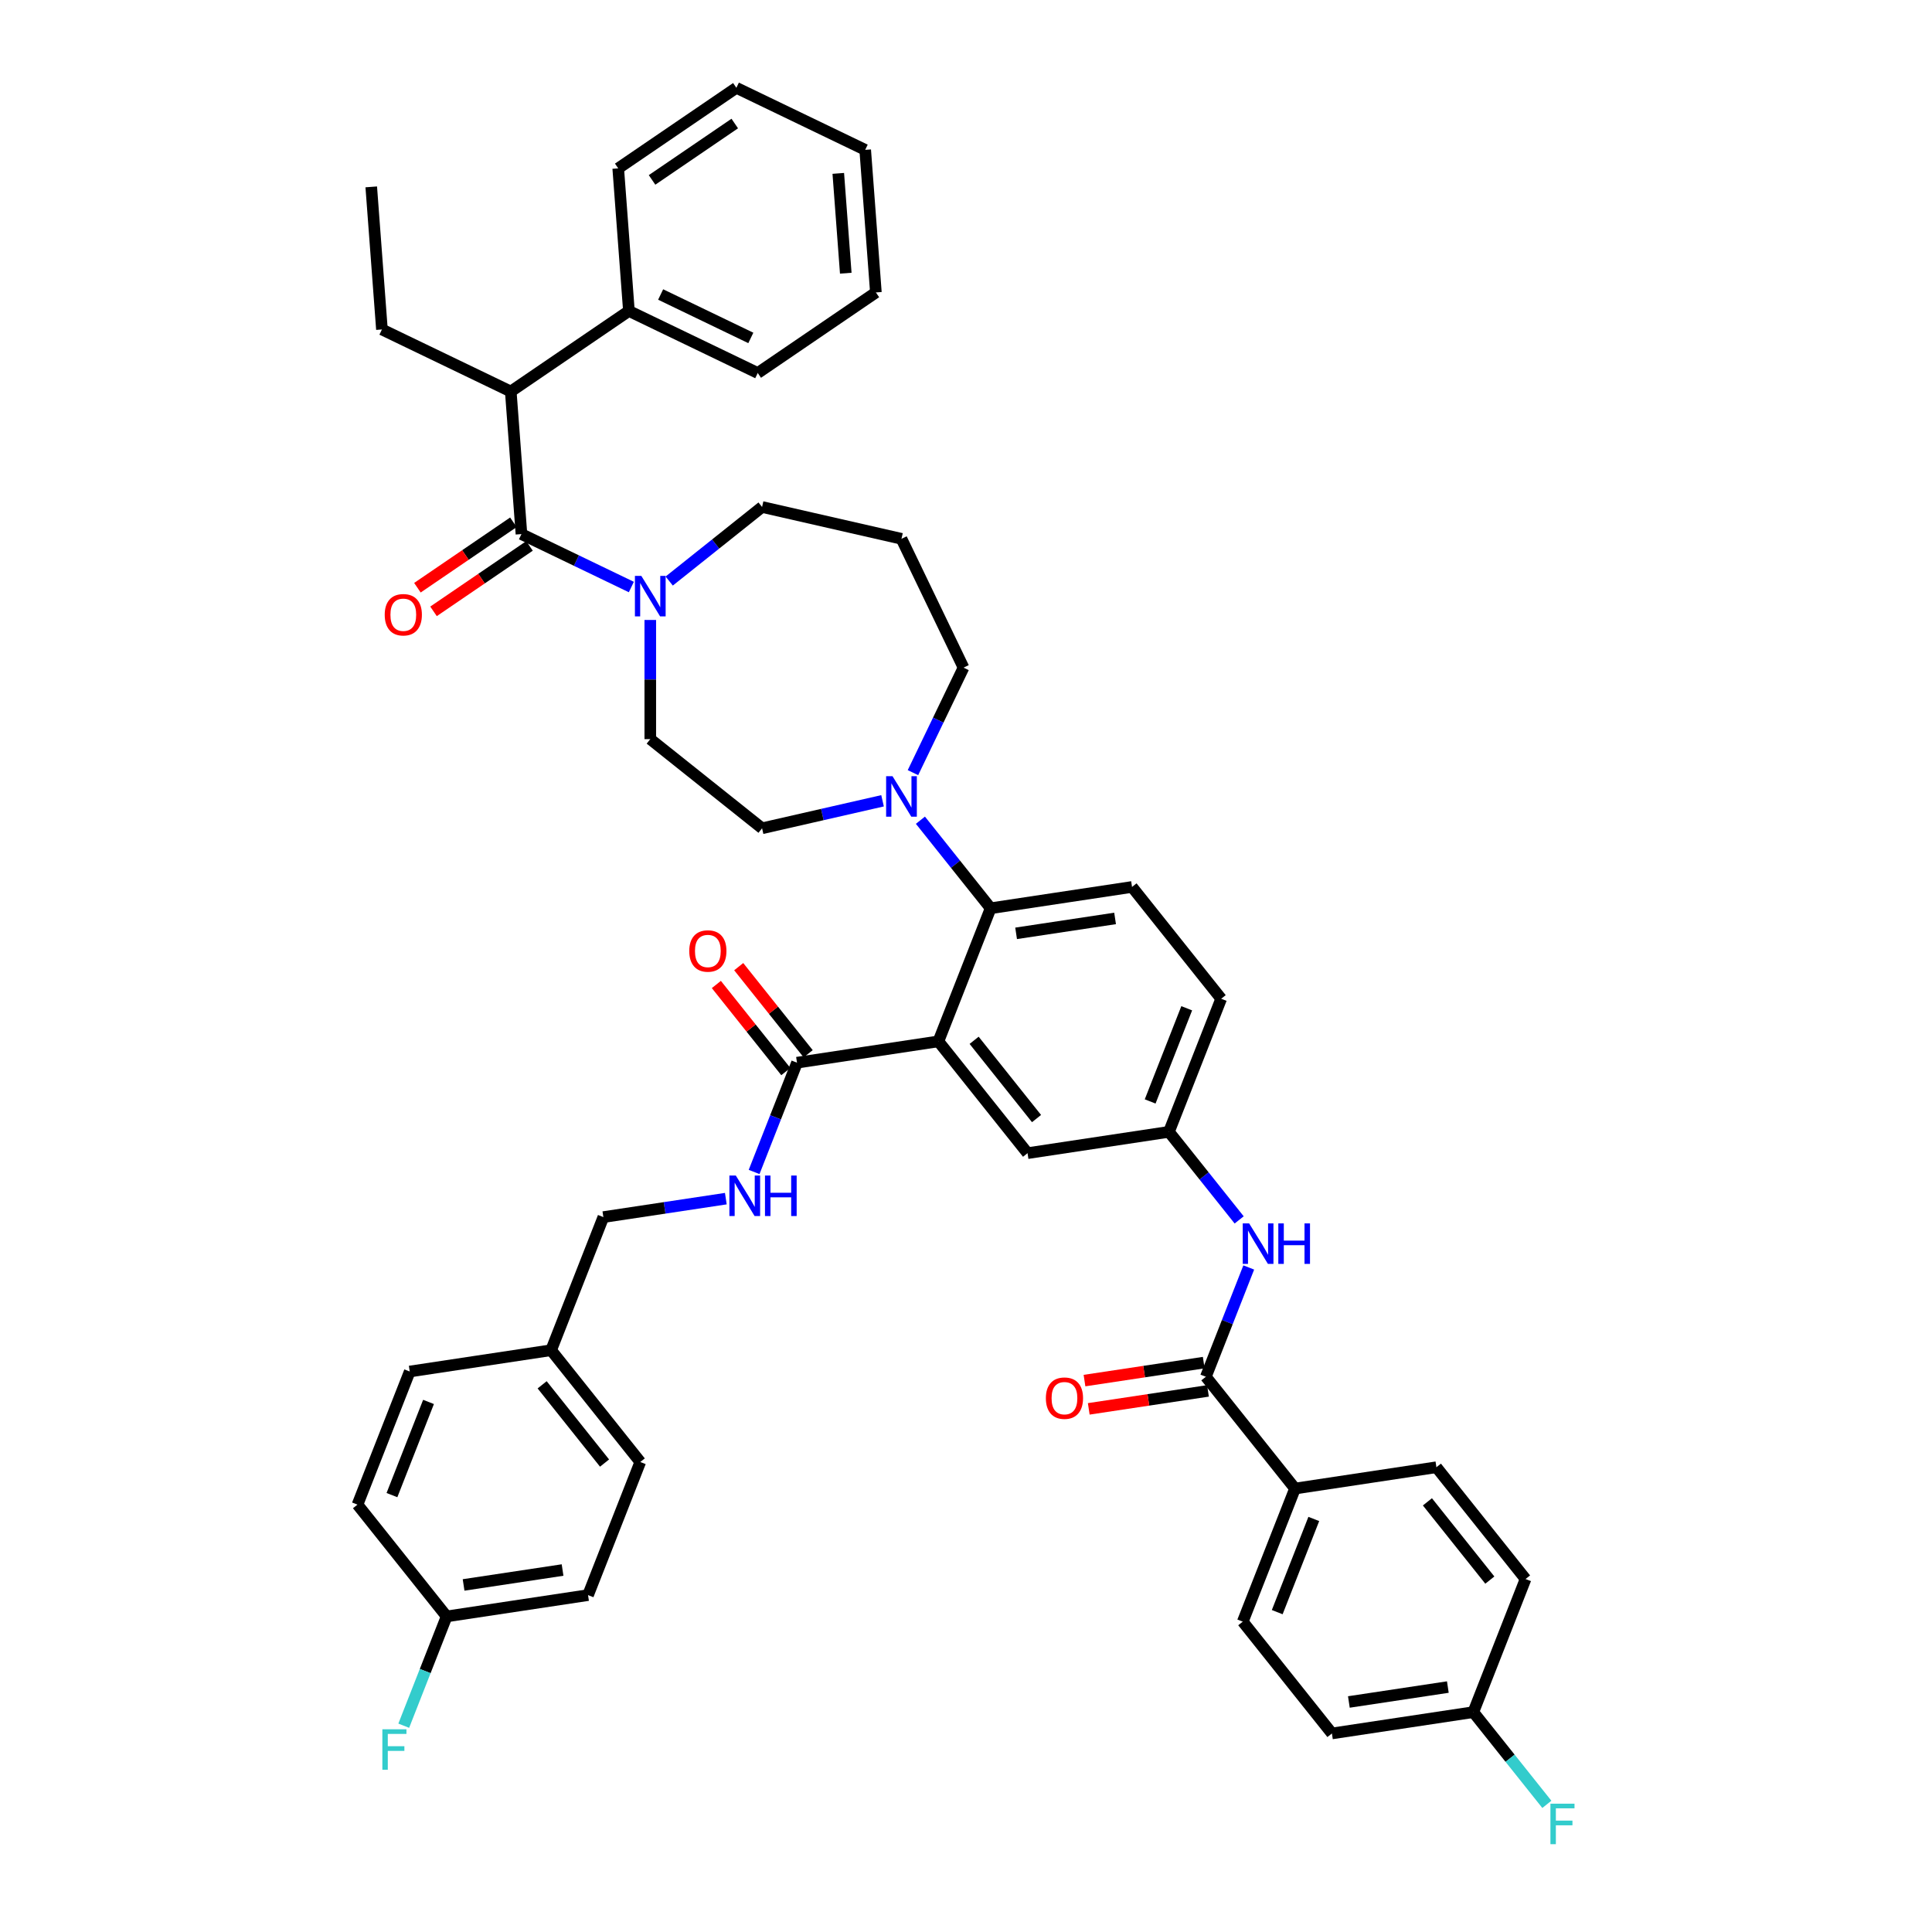 <?xml version='1.0' encoding='iso-8859-1'?>
<svg version='1.1' baseProfile='full'
              xmlns='http://www.w3.org/2000/svg'
                      xmlns:rdkit='http://www.rdkit.org/xml'
                      xmlns:xlink='http://www.w3.org/1999/xlink'
                  xml:space='preserve'
width='1000px' height='1000px' viewBox='0 0 1000 1000'>
<!-- END OF HEADER -->
<rect style='opacity:1.0;fill:#FFFFFF;stroke:none' width='1000' height='1000' x='0' y='0'> </rect>
<path class='bond-0' d='M 646.349,656.04 L 635.249,684.323' style='fill:none;fill-rule:evenodd;stroke:#0000FF;stroke-width:6px;stroke-linecap:butt;stroke-linejoin:miter;stroke-opacity:1' />
<path class='bond-0' d='M 635.249,684.323 L 624.149,712.606' style='fill:none;fill-rule:evenodd;stroke:#000000;stroke-width:6px;stroke-linecap:butt;stroke-linejoin:miter;stroke-opacity:1' />
<path class='bond-1' d='M 641.389,631.422 L 623.216,608.634' style='fill:none;fill-rule:evenodd;stroke:#0000FF;stroke-width:6px;stroke-linecap:butt;stroke-linejoin:miter;stroke-opacity:1' />
<path class='bond-1' d='M 623.216,608.634 L 605.043,585.845' style='fill:none;fill-rule:evenodd;stroke:#000000;stroke-width:6px;stroke-linecap:butt;stroke-linejoin:miter;stroke-opacity:1' />
<path class='bond-2' d='M 670.294,770.471 L 643.255,839.366' style='fill:none;fill-rule:evenodd;stroke:#000000;stroke-width:6px;stroke-linecap:butt;stroke-linejoin:miter;stroke-opacity:1' />
<path class='bond-2' d='M 680.018,786.213 L 661.09,834.44' style='fill:none;fill-rule:evenodd;stroke:#000000;stroke-width:6px;stroke-linecap:butt;stroke-linejoin:miter;stroke-opacity:1' />
<path class='bond-3' d='M 670.294,770.471 L 743.48,759.44' style='fill:none;fill-rule:evenodd;stroke:#000000;stroke-width:6px;stroke-linecap:butt;stroke-linejoin:miter;stroke-opacity:1' />
<path class='bond-4' d='M 670.294,770.471 L 624.149,712.606' style='fill:none;fill-rule:evenodd;stroke:#000000;stroke-width:6px;stroke-linecap:butt;stroke-linejoin:miter;stroke-opacity:1' />
<path class='bond-5' d='M 623.046,705.287 L 592.189,709.938' style='fill:none;fill-rule:evenodd;stroke:#000000;stroke-width:6px;stroke-linecap:butt;stroke-linejoin:miter;stroke-opacity:1' />
<path class='bond-5' d='M 592.189,709.938 L 561.332,714.589' style='fill:none;fill-rule:evenodd;stroke:#FF0000;stroke-width:6px;stroke-linecap:butt;stroke-linejoin:miter;stroke-opacity:1' />
<path class='bond-5' d='M 625.252,719.924 L 594.395,724.575' style='fill:none;fill-rule:evenodd;stroke:#000000;stroke-width:6px;stroke-linecap:butt;stroke-linejoin:miter;stroke-opacity:1' />
<path class='bond-5' d='M 594.395,724.575 L 563.538,729.226' style='fill:none;fill-rule:evenodd;stroke:#FF0000;stroke-width:6px;stroke-linecap:butt;stroke-linejoin:miter;stroke-opacity:1' />
<path class='bond-6' d='M 643.255,839.366 L 689.4,897.231' style='fill:none;fill-rule:evenodd;stroke:#000000;stroke-width:6px;stroke-linecap:butt;stroke-linejoin:miter;stroke-opacity:1' />
<path class='bond-7' d='M 264.371,202.644 L 325.522,160.952' style='fill:none;fill-rule:evenodd;stroke:#000000;stroke-width:6px;stroke-linecap:butt;stroke-linejoin:miter;stroke-opacity:1' />
<path class='bond-8' d='M 264.371,202.644 L 197.688,170.532' style='fill:none;fill-rule:evenodd;stroke:#000000;stroke-width:6px;stroke-linecap:butt;stroke-linejoin:miter;stroke-opacity:1' />
<path class='bond-9' d='M 264.371,202.644 L 269.902,276.449' style='fill:none;fill-rule:evenodd;stroke:#000000;stroke-width:6px;stroke-linecap:butt;stroke-linejoin:miter;stroke-opacity:1' />
<path class='bond-10' d='M 336.584,320.892 L 336.584,351.733' style='fill:none;fill-rule:evenodd;stroke:#0000FF;stroke-width:6px;stroke-linecap:butt;stroke-linejoin:miter;stroke-opacity:1' />
<path class='bond-10' d='M 336.584,351.733 L 336.584,382.574' style='fill:none;fill-rule:evenodd;stroke:#000000;stroke-width:6px;stroke-linecap:butt;stroke-linejoin:miter;stroke-opacity:1' />
<path class='bond-11' d='M 326.785,303.843 L 298.343,290.146' style='fill:none;fill-rule:evenodd;stroke:#0000FF;stroke-width:6px;stroke-linecap:butt;stroke-linejoin:miter;stroke-opacity:1' />
<path class='bond-11' d='M 298.343,290.146 L 269.902,276.449' style='fill:none;fill-rule:evenodd;stroke:#000000;stroke-width:6px;stroke-linecap:butt;stroke-linejoin:miter;stroke-opacity:1' />
<path class='bond-12' d='M 346.383,300.747 L 370.416,281.582' style='fill:none;fill-rule:evenodd;stroke:#0000FF;stroke-width:6px;stroke-linecap:butt;stroke-linejoin:miter;stroke-opacity:1' />
<path class='bond-12' d='M 370.416,281.582 L 394.449,262.416' style='fill:none;fill-rule:evenodd;stroke:#000000;stroke-width:6px;stroke-linecap:butt;stroke-linejoin:miter;stroke-opacity:1' />
<path class='bond-13' d='M 265.732,270.334 L 240.893,287.27' style='fill:none;fill-rule:evenodd;stroke:#000000;stroke-width:6px;stroke-linecap:butt;stroke-linejoin:miter;stroke-opacity:1' />
<path class='bond-13' d='M 240.893,287.27 L 216.053,304.205' style='fill:none;fill-rule:evenodd;stroke:#FF0000;stroke-width:6px;stroke-linecap:butt;stroke-linejoin:miter;stroke-opacity:1' />
<path class='bond-13' d='M 274.071,282.565 L 249.231,299.5' style='fill:none;fill-rule:evenodd;stroke:#000000;stroke-width:6px;stroke-linecap:butt;stroke-linejoin:miter;stroke-opacity:1' />
<path class='bond-13' d='M 249.231,299.5 L 224.391,316.436' style='fill:none;fill-rule:evenodd;stroke:#FF0000;stroke-width:6px;stroke-linecap:butt;stroke-linejoin:miter;stroke-opacity:1' />
<path class='bond-14' d='M 325.522,160.952 L 392.205,193.065' style='fill:none;fill-rule:evenodd;stroke:#000000;stroke-width:6px;stroke-linecap:butt;stroke-linejoin:miter;stroke-opacity:1' />
<path class='bond-14' d='M 341.947,152.432 L 388.625,174.911' style='fill:none;fill-rule:evenodd;stroke:#000000;stroke-width:6px;stroke-linecap:butt;stroke-linejoin:miter;stroke-opacity:1' />
<path class='bond-15' d='M 325.522,160.952 L 319.991,87.147' style='fill:none;fill-rule:evenodd;stroke:#000000;stroke-width:6px;stroke-linecap:butt;stroke-linejoin:miter;stroke-opacity:1' />
<path class='bond-16' d='M 197.688,170.532 L 192.157,96.727' style='fill:none;fill-rule:evenodd;stroke:#000000;stroke-width:6px;stroke-linecap:butt;stroke-linejoin:miter;stroke-opacity:1' />
<path class='bond-17' d='M 498.718,345.568 L 466.605,278.886' style='fill:none;fill-rule:evenodd;stroke:#000000;stroke-width:6px;stroke-linecap:butt;stroke-linejoin:miter;stroke-opacity:1' />
<path class='bond-18' d='M 498.718,345.568 L 485.631,372.744' style='fill:none;fill-rule:evenodd;stroke:#000000;stroke-width:6px;stroke-linecap:butt;stroke-linejoin:miter;stroke-opacity:1' />
<path class='bond-18' d='M 485.631,372.744 L 472.543,399.92' style='fill:none;fill-rule:evenodd;stroke:#0000FF;stroke-width:6px;stroke-linecap:butt;stroke-linejoin:miter;stroke-opacity:1' />
<path class='bond-19' d='M 456.806,414.487 L 425.628,421.603' style='fill:none;fill-rule:evenodd;stroke:#0000FF;stroke-width:6px;stroke-linecap:butt;stroke-linejoin:miter;stroke-opacity:1' />
<path class='bond-19' d='M 425.628,421.603 L 394.449,428.72' style='fill:none;fill-rule:evenodd;stroke:#000000;stroke-width:6px;stroke-linecap:butt;stroke-linejoin:miter;stroke-opacity:1' />
<path class='bond-20' d='M 476.405,424.538 L 494.578,447.327' style='fill:none;fill-rule:evenodd;stroke:#0000FF;stroke-width:6px;stroke-linecap:butt;stroke-linejoin:miter;stroke-opacity:1' />
<path class='bond-20' d='M 494.578,447.327 L 512.751,470.115' style='fill:none;fill-rule:evenodd;stroke:#000000;stroke-width:6px;stroke-linecap:butt;stroke-linejoin:miter;stroke-opacity:1' />
<path class='bond-21' d='M 394.449,428.72 L 336.584,382.574' style='fill:none;fill-rule:evenodd;stroke:#000000;stroke-width:6px;stroke-linecap:butt;stroke-linejoin:miter;stroke-opacity:1' />
<path class='bond-22' d='M 418.313,545.427 L 400.333,522.882' style='fill:none;fill-rule:evenodd;stroke:#000000;stroke-width:6px;stroke-linecap:butt;stroke-linejoin:miter;stroke-opacity:1' />
<path class='bond-22' d='M 400.333,522.882 L 382.354,500.337' style='fill:none;fill-rule:evenodd;stroke:#FF0000;stroke-width:6px;stroke-linecap:butt;stroke-linejoin:miter;stroke-opacity:1' />
<path class='bond-22' d='M 406.74,554.657 L 388.76,532.111' style='fill:none;fill-rule:evenodd;stroke:#000000;stroke-width:6px;stroke-linecap:butt;stroke-linejoin:miter;stroke-opacity:1' />
<path class='bond-22' d='M 388.76,532.111 L 370.781,509.566' style='fill:none;fill-rule:evenodd;stroke:#FF0000;stroke-width:6px;stroke-linecap:butt;stroke-linejoin:miter;stroke-opacity:1' />
<path class='bond-23' d='M 412.526,550.042 L 401.426,578.325' style='fill:none;fill-rule:evenodd;stroke:#000000;stroke-width:6px;stroke-linecap:butt;stroke-linejoin:miter;stroke-opacity:1' />
<path class='bond-23' d='M 401.426,578.325 L 390.326,606.607' style='fill:none;fill-rule:evenodd;stroke:#0000FF;stroke-width:6px;stroke-linecap:butt;stroke-linejoin:miter;stroke-opacity:1' />
<path class='bond-24' d='M 412.526,550.042 L 485.712,539.011' style='fill:none;fill-rule:evenodd;stroke:#000000;stroke-width:6px;stroke-linecap:butt;stroke-linejoin:miter;stroke-opacity:1' />
<path class='bond-25' d='M 375.687,620.415 L 343.994,625.192' style='fill:none;fill-rule:evenodd;stroke:#0000FF;stroke-width:6px;stroke-linecap:butt;stroke-linejoin:miter;stroke-opacity:1' />
<path class='bond-25' d='M 343.994,625.192 L 312.301,629.969' style='fill:none;fill-rule:evenodd;stroke:#000000;stroke-width:6px;stroke-linecap:butt;stroke-linejoin:miter;stroke-opacity:1' />
<path class='bond-26' d='M 304.368,825.625 L 231.182,836.656' style='fill:none;fill-rule:evenodd;stroke:#000000;stroke-width:6px;stroke-linecap:butt;stroke-linejoin:miter;stroke-opacity:1' />
<path class='bond-26' d='M 291.184,812.643 L 239.954,820.364' style='fill:none;fill-rule:evenodd;stroke:#000000;stroke-width:6px;stroke-linecap:butt;stroke-linejoin:miter;stroke-opacity:1' />
<path class='bond-27' d='M 304.368,825.625 L 331.407,756.729' style='fill:none;fill-rule:evenodd;stroke:#000000;stroke-width:6px;stroke-linecap:butt;stroke-linejoin:miter;stroke-opacity:1' />
<path class='bond-28' d='M 231.182,836.656 L 185.037,778.791' style='fill:none;fill-rule:evenodd;stroke:#000000;stroke-width:6px;stroke-linecap:butt;stroke-linejoin:miter;stroke-opacity:1' />
<path class='bond-29' d='M 231.182,836.656 L 220.082,864.939' style='fill:none;fill-rule:evenodd;stroke:#000000;stroke-width:6px;stroke-linecap:butt;stroke-linejoin:miter;stroke-opacity:1' />
<path class='bond-29' d='M 220.082,864.939 L 208.982,893.222' style='fill:none;fill-rule:evenodd;stroke:#33CCCC;stroke-width:6px;stroke-linecap:butt;stroke-linejoin:miter;stroke-opacity:1' />
<path class='bond-30' d='M 485.712,539.011 L 531.857,596.876' style='fill:none;fill-rule:evenodd;stroke:#000000;stroke-width:6px;stroke-linecap:butt;stroke-linejoin:miter;stroke-opacity:1' />
<path class='bond-30' d='M 504.206,538.462 L 536.508,578.967' style='fill:none;fill-rule:evenodd;stroke:#000000;stroke-width:6px;stroke-linecap:butt;stroke-linejoin:miter;stroke-opacity:1' />
<path class='bond-31' d='M 485.712,539.011 L 512.751,470.115' style='fill:none;fill-rule:evenodd;stroke:#000000;stroke-width:6px;stroke-linecap:butt;stroke-linejoin:miter;stroke-opacity:1' />
<path class='bond-32' d='M 531.857,596.876 L 605.043,585.845' style='fill:none;fill-rule:evenodd;stroke:#000000;stroke-width:6px;stroke-linecap:butt;stroke-linejoin:miter;stroke-opacity:1' />
<path class='bond-33' d='M 512.751,470.115 L 585.936,459.084' style='fill:none;fill-rule:evenodd;stroke:#000000;stroke-width:6px;stroke-linecap:butt;stroke-linejoin:miter;stroke-opacity:1' />
<path class='bond-33' d='M 525.935,483.098 L 577.165,475.376' style='fill:none;fill-rule:evenodd;stroke:#000000;stroke-width:6px;stroke-linecap:butt;stroke-linejoin:miter;stroke-opacity:1' />
<path class='bond-34' d='M 605.043,585.845 L 632.082,516.949' style='fill:none;fill-rule:evenodd;stroke:#000000;stroke-width:6px;stroke-linecap:butt;stroke-linejoin:miter;stroke-opacity:1' />
<path class='bond-34' d='M 595.319,570.103 L 614.247,521.876' style='fill:none;fill-rule:evenodd;stroke:#000000;stroke-width:6px;stroke-linecap:butt;stroke-linejoin:miter;stroke-opacity:1' />
<path class='bond-35' d='M 585.936,459.084 L 632.082,516.949' style='fill:none;fill-rule:evenodd;stroke:#000000;stroke-width:6px;stroke-linecap:butt;stroke-linejoin:miter;stroke-opacity:1' />
<path class='bond-36' d='M 185.037,778.791 L 212.076,709.895' style='fill:none;fill-rule:evenodd;stroke:#000000;stroke-width:6px;stroke-linecap:butt;stroke-linejoin:miter;stroke-opacity:1' />
<path class='bond-36' d='M 202.872,773.865 L 221.8,725.638' style='fill:none;fill-rule:evenodd;stroke:#000000;stroke-width:6px;stroke-linecap:butt;stroke-linejoin:miter;stroke-opacity:1' />
<path class='bond-37' d='M 212.076,709.895 L 285.262,698.865' style='fill:none;fill-rule:evenodd;stroke:#000000;stroke-width:6px;stroke-linecap:butt;stroke-linejoin:miter;stroke-opacity:1' />
<path class='bond-38' d='M 285.262,698.865 L 331.407,756.729' style='fill:none;fill-rule:evenodd;stroke:#000000;stroke-width:6px;stroke-linecap:butt;stroke-linejoin:miter;stroke-opacity:1' />
<path class='bond-38' d='M 280.611,716.773 L 312.913,757.279' style='fill:none;fill-rule:evenodd;stroke:#000000;stroke-width:6px;stroke-linecap:butt;stroke-linejoin:miter;stroke-opacity:1' />
<path class='bond-39' d='M 285.262,698.865 L 312.301,629.969' style='fill:none;fill-rule:evenodd;stroke:#000000;stroke-width:6px;stroke-linecap:butt;stroke-linejoin:miter;stroke-opacity:1' />
<path class='bond-40' d='M 466.605,278.886 L 394.449,262.416' style='fill:none;fill-rule:evenodd;stroke:#000000;stroke-width:6px;stroke-linecap:butt;stroke-linejoin:miter;stroke-opacity:1' />
<path class='bond-41' d='M 392.205,193.065 L 453.356,151.372' style='fill:none;fill-rule:evenodd;stroke:#000000;stroke-width:6px;stroke-linecap:butt;stroke-linejoin:miter;stroke-opacity:1' />
<path class='bond-42' d='M 319.991,87.147 L 381.143,45.455' style='fill:none;fill-rule:evenodd;stroke:#000000;stroke-width:6px;stroke-linecap:butt;stroke-linejoin:miter;stroke-opacity:1' />
<path class='bond-42' d='M 337.503,93.123 L 380.309,63.939' style='fill:none;fill-rule:evenodd;stroke:#000000;stroke-width:6px;stroke-linecap:butt;stroke-linejoin:miter;stroke-opacity:1' />
<path class='bond-43' d='M 453.356,151.372 L 447.825,77.567' style='fill:none;fill-rule:evenodd;stroke:#000000;stroke-width:6px;stroke-linecap:butt;stroke-linejoin:miter;stroke-opacity:1' />
<path class='bond-43' d='M 437.766,141.408 L 433.894,89.744' style='fill:none;fill-rule:evenodd;stroke:#000000;stroke-width:6px;stroke-linecap:butt;stroke-linejoin:miter;stroke-opacity:1' />
<path class='bond-44' d='M 381.143,45.455 L 447.825,77.567' style='fill:none;fill-rule:evenodd;stroke:#000000;stroke-width:6px;stroke-linecap:butt;stroke-linejoin:miter;stroke-opacity:1' />
<path class='bond-45' d='M 743.48,759.44 L 789.625,817.305' style='fill:none;fill-rule:evenodd;stroke:#000000;stroke-width:6px;stroke-linecap:butt;stroke-linejoin:miter;stroke-opacity:1' />
<path class='bond-45' d='M 738.829,777.349 L 771.131,817.854' style='fill:none;fill-rule:evenodd;stroke:#000000;stroke-width:6px;stroke-linecap:butt;stroke-linejoin:miter;stroke-opacity:1' />
<path class='bond-46' d='M 762.586,886.2 L 789.625,817.305' style='fill:none;fill-rule:evenodd;stroke:#000000;stroke-width:6px;stroke-linecap:butt;stroke-linejoin:miter;stroke-opacity:1' />
<path class='bond-47' d='M 762.586,886.2 L 781.618,910.066' style='fill:none;fill-rule:evenodd;stroke:#000000;stroke-width:6px;stroke-linecap:butt;stroke-linejoin:miter;stroke-opacity:1' />
<path class='bond-47' d='M 781.618,910.066 L 800.649,933.931' style='fill:none;fill-rule:evenodd;stroke:#33CCCC;stroke-width:6px;stroke-linecap:butt;stroke-linejoin:miter;stroke-opacity:1' />
<path class='bond-48' d='M 762.586,886.2 L 689.4,897.231' style='fill:none;fill-rule:evenodd;stroke:#000000;stroke-width:6px;stroke-linecap:butt;stroke-linejoin:miter;stroke-opacity:1' />
<path class='bond-48' d='M 749.402,873.218 L 698.172,880.94' style='fill:none;fill-rule:evenodd;stroke:#000000;stroke-width:6px;stroke-linecap:butt;stroke-linejoin:miter;stroke-opacity:1' />
<path  class='atom-0' d='M 646.555 633.23
L 653.423 644.332
Q 654.104 645.427, 655.2 647.411
Q 656.295 649.394, 656.354 649.513
L 656.354 633.23
L 659.137 633.23
L 659.137 654.19
L 656.265 654.19
L 648.894 642.052
Q 648.035 640.631, 647.118 639.003
Q 646.229 637.375, 645.963 636.871
L 645.963 654.19
L 643.239 654.19
L 643.239 633.23
L 646.555 633.23
' fill='#0000FF'/>
<path  class='atom-0' d='M 661.654 633.23
L 664.496 633.23
L 664.496 642.141
L 675.213 642.141
L 675.213 633.23
L 678.055 633.23
L 678.055 654.19
L 675.213 654.19
L 675.213 644.509
L 664.496 644.509
L 664.496 654.19
L 661.654 654.19
L 661.654 633.23
' fill='#0000FF'/>
<path  class='atom-3' d='M 541.342 723.696
Q 541.342 718.663, 543.829 715.851
Q 546.315 713.038, 550.963 713.038
Q 555.611 713.038, 558.098 715.851
Q 560.585 718.663, 560.585 723.696
Q 560.585 728.788, 558.068 731.689
Q 555.552 734.561, 550.963 734.561
Q 546.345 734.561, 543.829 731.689
Q 541.342 728.818, 541.342 723.696
M 550.963 732.193
Q 554.161 732.193, 555.878 730.061
Q 557.624 727.9, 557.624 723.696
Q 557.624 719.581, 555.878 717.509
Q 554.161 715.407, 550.963 715.407
Q 547.766 715.407, 546.019 717.479
Q 544.302 719.551, 544.302 723.696
Q 544.302 727.929, 546.019 730.061
Q 547.766 732.193, 550.963 732.193
' fill='#FF0000'/>
<path  class='atom-6' d='M 331.951 298.082
L 338.819 309.184
Q 339.5 310.279, 340.596 312.263
Q 341.691 314.246, 341.75 314.365
L 341.75 298.082
L 344.533 298.082
L 344.533 319.042
L 341.661 319.042
L 334.29 306.904
Q 333.431 305.483, 332.514 303.855
Q 331.625 302.227, 331.359 301.723
L 331.359 319.042
L 328.635 319.042
L 328.635 298.082
L 331.951 298.082
' fill='#0000FF'/>
<path  class='atom-8' d='M 199.129 318.201
Q 199.129 313.168, 201.615 310.356
Q 204.102 307.543, 208.75 307.543
Q 213.398 307.543, 215.885 310.356
Q 218.372 313.168, 218.372 318.201
Q 218.372 323.293, 215.855 326.194
Q 213.339 329.066, 208.75 329.066
Q 204.132 329.066, 201.615 326.194
Q 199.129 323.323, 199.129 318.201
M 208.75 326.698
Q 211.947 326.698, 213.665 324.566
Q 215.411 322.405, 215.411 318.201
Q 215.411 314.086, 213.665 312.014
Q 211.947 309.912, 208.75 309.912
Q 205.553 309.912, 203.806 311.984
Q 202.089 314.056, 202.089 318.201
Q 202.089 322.435, 203.806 324.566
Q 205.553 326.698, 208.75 326.698
' fill='#FF0000'/>
<path  class='atom-12' d='M 461.972 401.77
L 468.841 412.872
Q 469.521 413.968, 470.617 415.951
Q 471.712 417.935, 471.771 418.053
L 471.771 401.77
L 474.554 401.77
L 474.554 422.731
L 471.683 422.731
L 464.311 410.593
Q 463.452 409.172, 462.535 407.543
Q 461.647 405.915, 461.38 405.412
L 461.38 422.731
L 458.657 422.731
L 458.657 401.77
L 461.972 401.77
' fill='#0000FF'/>
<path  class='atom-15' d='M 356.759 492.236
Q 356.759 487.204, 359.246 484.391
Q 361.733 481.579, 366.38 481.579
Q 371.028 481.579, 373.515 484.391
Q 376.002 487.204, 376.002 492.236
Q 376.002 497.328, 373.486 500.23
Q 370.969 503.101, 366.38 503.101
Q 361.762 503.101, 359.246 500.23
Q 356.759 497.358, 356.759 492.236
M 366.38 500.733
Q 369.578 500.733, 371.295 498.601
Q 373.042 496.44, 373.042 492.236
Q 373.042 488.121, 371.295 486.049
Q 369.578 483.947, 366.38 483.947
Q 363.183 483.947, 361.436 486.019
Q 359.719 488.092, 359.719 492.236
Q 359.719 496.47, 361.436 498.601
Q 363.183 500.733, 366.38 500.733
' fill='#FF0000'/>
<path  class='atom-16' d='M 380.853 608.458
L 387.722 619.56
Q 388.403 620.655, 389.498 622.638
Q 390.593 624.622, 390.653 624.74
L 390.653 608.458
L 393.435 608.458
L 393.435 629.418
L 390.564 629.418
L 383.192 617.28
Q 382.334 615.859, 381.416 614.231
Q 380.528 612.602, 380.261 612.099
L 380.261 629.418
L 377.538 629.418
L 377.538 608.458
L 380.853 608.458
' fill='#0000FF'/>
<path  class='atom-16' d='M 395.952 608.458
L 398.794 608.458
L 398.794 617.369
L 409.511 617.369
L 409.511 608.458
L 412.353 608.458
L 412.353 629.418
L 409.511 629.418
L 409.511 619.737
L 398.794 619.737
L 398.794 629.418
L 395.952 629.418
L 395.952 608.458
' fill='#0000FF'/>
<path  class='atom-30' d='M 197.911 895.072
L 210.375 895.072
L 210.375 897.47
L 200.723 897.47
L 200.723 903.835
L 209.309 903.835
L 209.309 906.262
L 200.723 906.262
L 200.723 916.032
L 197.911 916.032
L 197.911 895.072
' fill='#33CCCC'/>
<path  class='atom-44' d='M 802.5 933.585
L 814.963 933.585
L 814.963 935.983
L 805.312 935.983
L 805.312 942.348
L 813.897 942.348
L 813.897 944.776
L 805.312 944.776
L 805.312 954.545
L 802.5 954.545
L 802.5 933.585
' fill='#33CCCC'/>
</svg>

